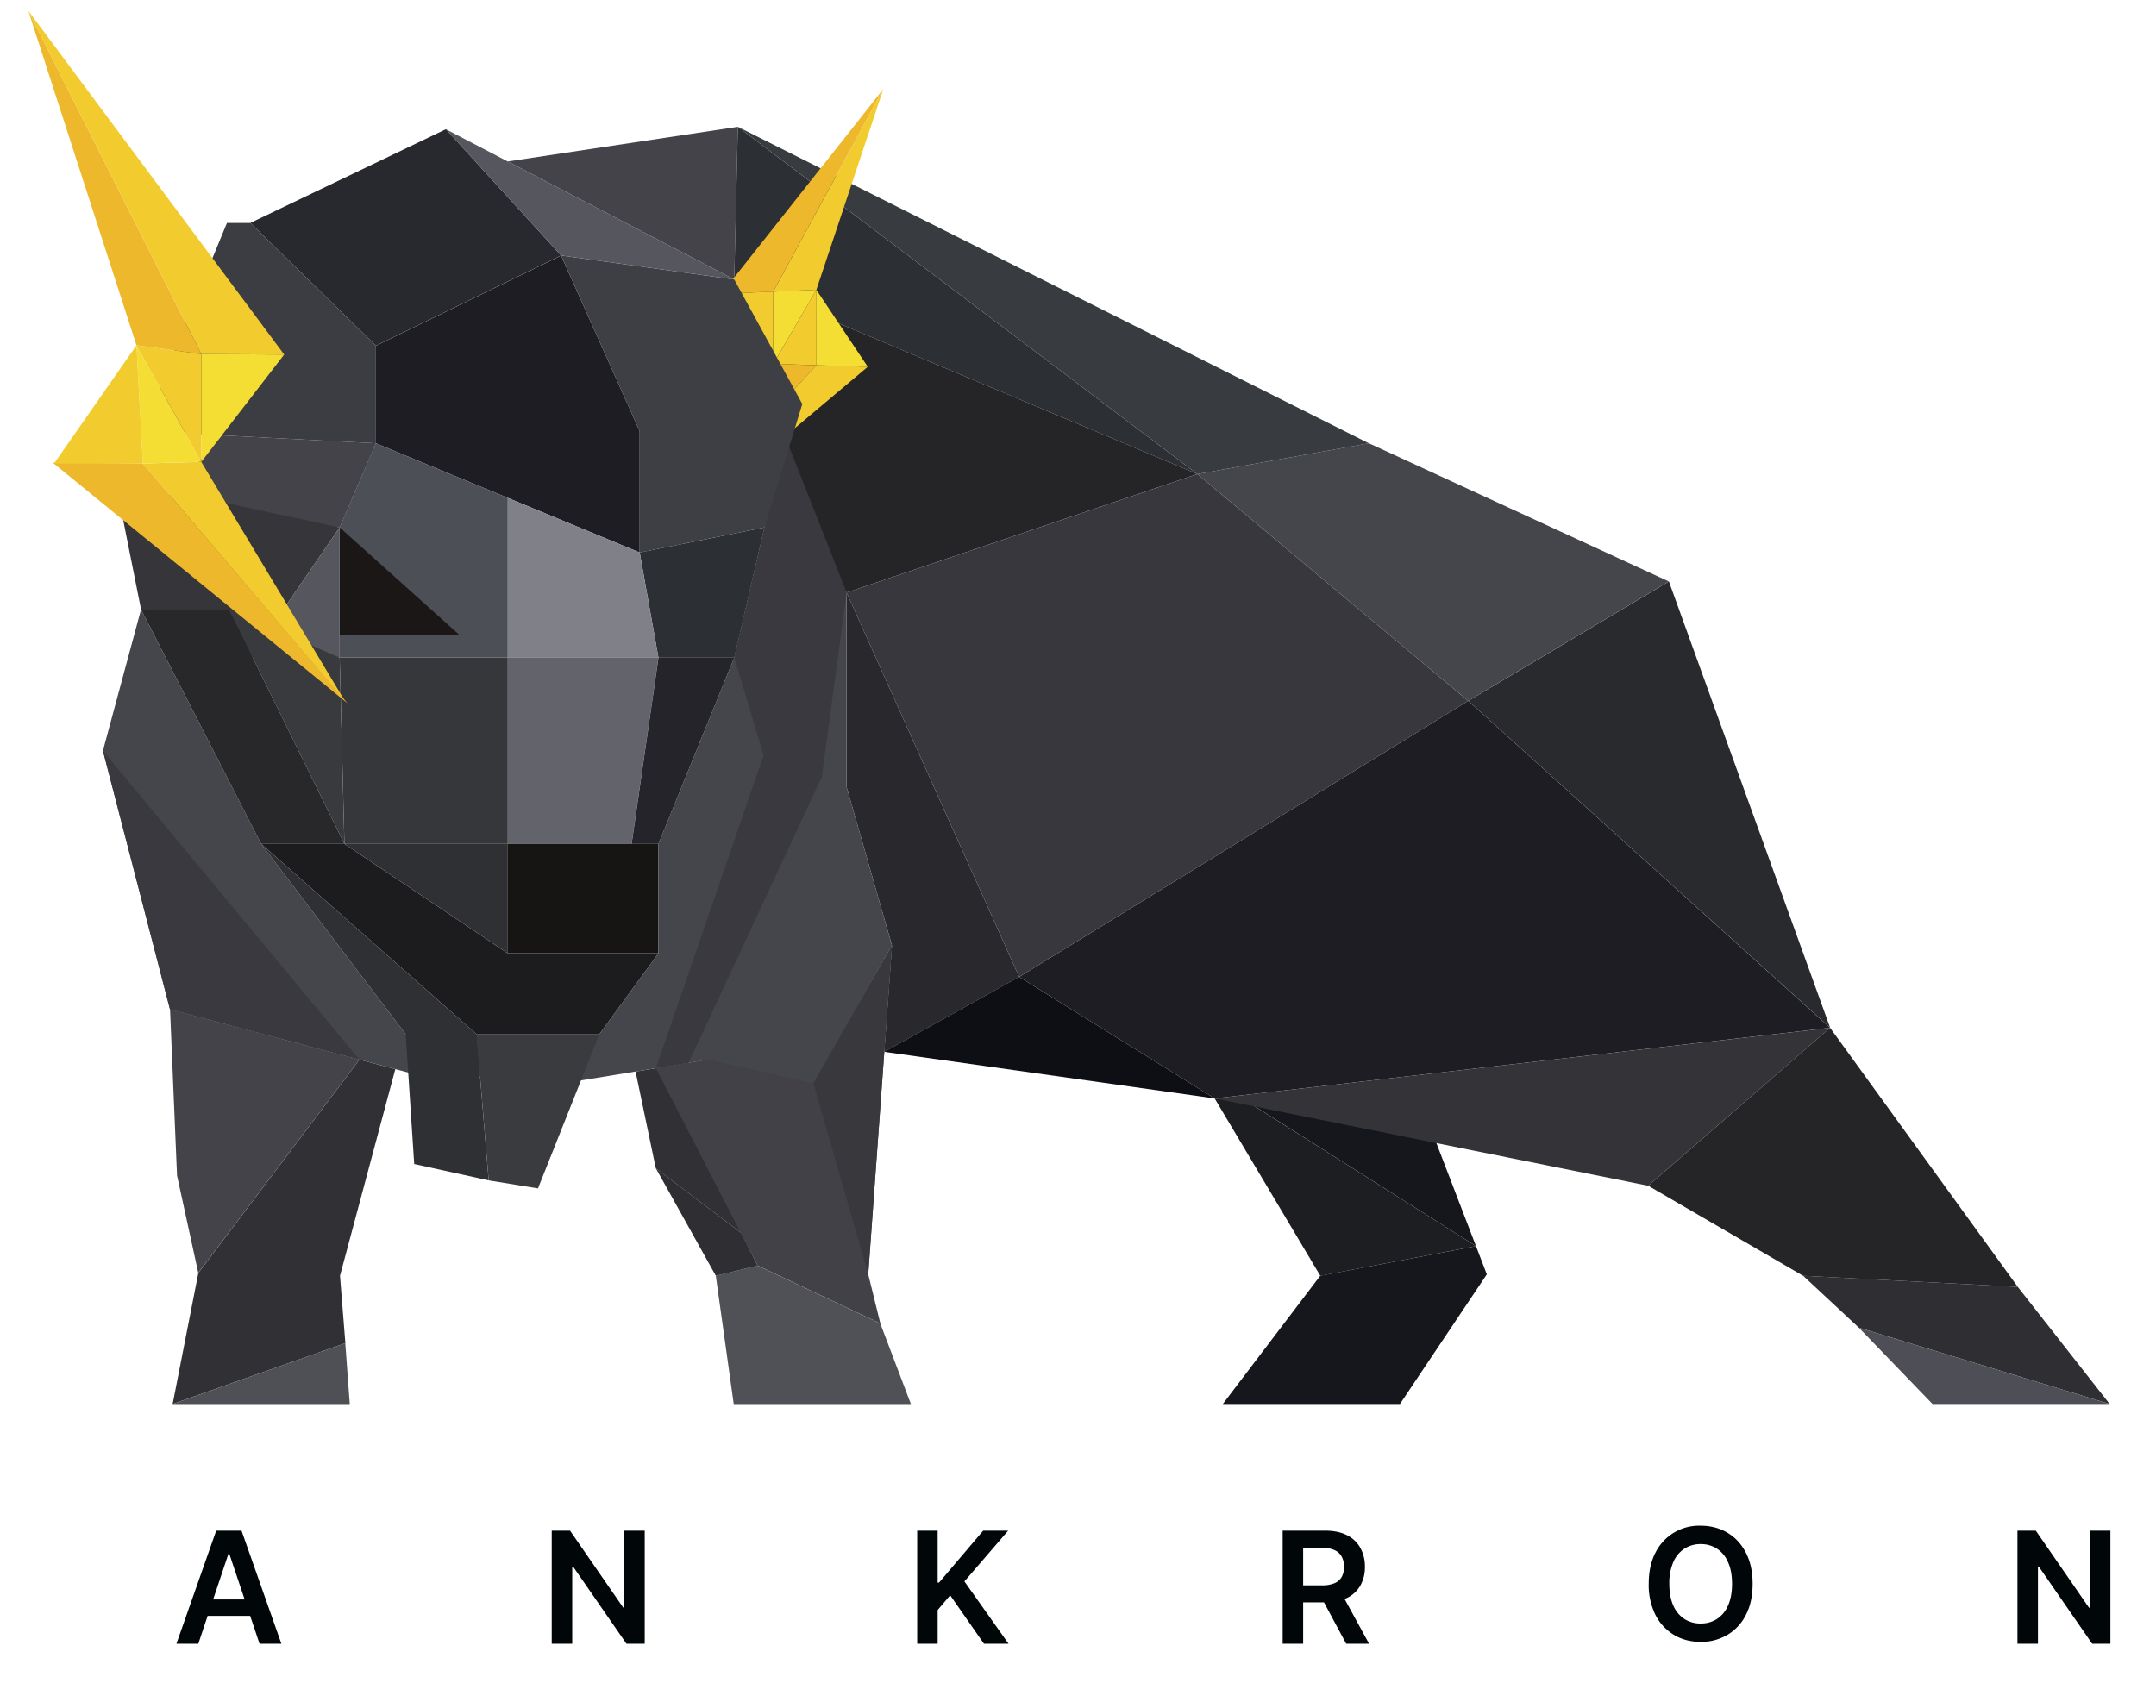 <svg width="53" height="42" viewBox="0 0 53 42" fill="none" xmlns="http://www.w3.org/2000/svg"><path d="M4.874 40.417h-.537l.978-2.78h.622l.98 2.78H6.38l-.743-2.21h-.022l-.74 2.21Zm.018-1.09h1.466v.404H4.892v-.404Zm10.957-1.69v2.78H15.4l-1.31-1.894h-.023v1.894h-.504v-2.78h.45l1.31 1.895h.024v-1.895h.5Zm6.698 2.78v-2.78h.503v1.277h.034l1.085-1.277h.614l-1.075 1.248 1.085 1.532h-.605l-.83-1.192-.308.364v.828h-.503Zm8.984 0v-2.78h1.042c.214 0 .393.037.538.111a.76.76 0 0 1 .33.313.93.93 0 0 1 .112.465.91.91 0 0 1-.114.464.752.752 0 0 1-.332.303 1.25 1.25 0 0 1-.54.106h-.743v-.418h.675a.78.78 0 0 0 .306-.052.365.365 0 0 0 .177-.153.495.495 0 0 0 .058-.25.51.51 0 0 0-.058-.252.371.371 0 0 0-.178-.16.733.733 0 0 0-.308-.056h-.461v2.359h-.504Zm1.436-1.26.688 1.26h-.562l-.676-1.26h.55Zm10.117-.214c0 .3-.056.556-.168.77a1.192 1.192 0 0 1-.456.488 1.26 1.26 0 0 1-.653.17c-.243 0-.462-.056-.654-.17a1.213 1.213 0 0 1-.456-.49 1.644 1.644 0 0 1-.167-.768c0-.3.055-.555.167-.768a1.196 1.196 0 0 1 1.11-.66c.243 0 .461.057.653.17.193.113.345.276.456.49.112.213.168.469.168.768Zm-.506 0c0-.21-.033-.389-.1-.533a.734.734 0 0 0-.27-.33.719.719 0 0 0-.401-.113.719.719 0 0 0-.4.113.742.742 0 0 0-.273.33 1.297 1.297 0 0 0-.098.533c0 .21.033.39.098.535a.752.752 0 0 0 .273.33.724.724 0 0 0 .4.111.726.726 0 0 0 .4-.111.744.744 0 0 0 .272-.33c.066-.146.099-.324.099-.535Zm9.301-1.306v2.78h-.448l-1.31-1.894h-.023v1.894h-.504v-2.78h.451l1.309 1.895h.024v-1.895h.5Z" fill="#010608"/><path d="M15.725 13.586v-2.982l-1.932-4.32-4.552 2.218V10.9l6.484 2.685Z" fill="#1E1D23"/><path d="M8.35 16.17h4.133v4.58H8.467l-.116-4.58Z" fill="#36373A"/><path d="M12.483 23.44v-2.69H8.467l4.016 2.69Z" fill="#2F3033"/><path d="M12.482 16.17h3.704l-.66 4.58h-3.044v-4.58Z" fill="#62636B"/><path d="m14.734 25.429 1.452-1.988h-3.704L8.466 20.75H6.42l5.295 4.679h3.02Z" fill="#1C1B1E"/><path d="M16.187 16.17h1.864l-1.864 4.58h-.66l.66-4.58Z" fill="#25242A"/><path d="M12.483 16.17v-3.928L9.24 10.899l-.89 2.069v3.202h4.132Z" fill="#4C4F56"/><path d="m11.303 15.62-2.952-2.65v2.651h2.952Z" fill="#1B1716"/><path d="m6.153 5.482 4.808-2.305 2.832 3.105-4.552 2.219-3.088-3.019Z" fill="#28292E"/><path d="m18.05 6.872-7.09-3.695 2.833 3.105 4.258.59Z" fill="#56565E"/><path d="M6.154 5.482h-.575l-2.111 5.122 5.773.296V8.501L6.154 5.482Z" fill="#3B3D42"/><path d="M8.35 12.969v3.202H6.153L8.35 12.97Z" fill="#56565E"/><path d="M16.186 20.75h-3.704v2.69h3.704v-2.69Z" fill="#161514"/><path d="m9.242 10.9-.89 2.068-4.511-.437 1.611-1.826 3.79.194Z" fill="#434349"/><path d="m6.153 16.17 2.197-3.202-3.084-.66-2.288.227.49 2.453h2.16l.525 1.183Z" fill="#35353A"/><path d="m12.482 3.97 5.656-.852-.088 3.754-5.568-2.902Z" fill="#434349"/><path d="M3.467 14.986 2.53 18.46l1.648 6.357 5.96 1.583 4.142.166 3.147-.512 2.337 1.029 2.161-3.836-1.115-3.9V14.57l-.743-4.487-.76.68-.325 1.248-.191.957-.742 3.203-1.864 4.579v2.69l-1.452 1.989h-4.76l-3.553-4.68-2.953-5.763Z" fill="#45464C"/><path d="m12.012 29.024-1.83-.403-.209-3.192L6.42 20.75l5.295 4.679.297 3.595Z" fill="#2F3033"/><path d="M14.735 25.429h-3.02l.298 3.595 1.212.197 1.51-3.792Z" fill="#3A3B3F"/><path d="m4.18 24.816 4.657 1.238-3.963 5.245-.522-2.395-.172-4.088Z" fill="#434349"/><path d="m9.717 26.288-.88-.233L4.876 31.3l-.632 3.222 4.246-1.496-.132-1.656 1.36-5.082Z" fill="#313135"/><path d="m8.598 34.523-.11-1.497-4.245 1.497h4.355Z" fill="#4F5056"/><path d="m15.624 26.348.498 2.38 2.104 1.592-.797-4.265-1.805.293Z" fill="#303035"/><path d="M18.037 34.523h4.355l-.752-1.981-3.017-1.423-1.027.25.441 3.154Z" fill="#505156"/><path d="m16.123 28.727 1.474 2.643 1.027-.25-.397-.8-2.104-1.593Z" fill="#2F2F33"/><path d="m45.694 32.645 6.167 1.877-2.26-2.88-5.276-.273 1.37 1.276Z" fill="#2E2E33"/><path d="m19.31 10.764 1.502 3.806-.61 4.535-3.276 7.032-.803.13 2.648-7.696-.72-2.4 1.26-5.407ZM2.531 18.46l1.648 6.357 4.658 1.238L2.53 18.46Z" fill="#39393F"/><path d="m36.093 17.233 8.895 8.039-15.129 1.737-4.805-2.989 11.039-6.787Z" fill="#1E1D23"/><path d="m41.026 14.297-4.932 2.936 8.896 8.038-3.964-10.974Z" fill="#292A2D"/><path d="m20.811 14.57 4.243 9.45 11.039-6.786-6.658-5.577-8.623 2.913Z" fill="#37373D"/><path d="m41.024 14.297-7.373-3.398-4.216.758 6.657 5.576 4.932-2.936Z" fill="#45464C"/><path d="M29.435 11.657 18.139 3.118 33.65 10.9l-4.216.757Z" fill="#383B3F"/><path d="m20.81 14.57 8.624-2.914L18.05 6.871l1.259 3.892 1.502 3.806Z" fill="#252528"/><path d="m18.05 6.872 11.384 4.785-11.296-8.539-.088 3.754Z" fill="#2C2F33"/><path d="m49.602 31.642-4.614-6.37-4.47 3.884 3.807 2.214 5.277.272Z" fill="#252528"/><path d="m30.684 27.1 5.6 3.54-.99-2.576-4.61-.963Z" fill="#16171C"/><path d="m32.456 31.37 3.828-.73-5.6-3.538-.825-.093 2.597 4.36Z" fill="#1D1E21"/><path d="m30.06 34.522 2.395-3.153 3.829-.728.266.693-2.135 3.188h-4.354Z" fill="#16171C"/><path d="m44.989 25.273-4.471 3.883-10.659-2.147 15.13-1.736Z" fill="#333338"/><path d="M20.811 19.348V14.57l4.243 9.451-3.316 1.843.189-2.616-1.116-3.9Z" fill="#28282D"/><path d="m16.123 26.266 2.501 4.852 3.017 1.423-.298-1.208.584-8.087-1.932 3.388-2.565-.58-1.307.212Z" fill="#414147"/><path d="m45.694 32.645 6.167 1.877h-4.355l-1.812-1.877Z" fill="#4E4F56"/><path d="m8.466 20.75-2.838-5.763 2.722 1.184.116 4.579Z" fill="#393A3D"/><path d="M8.466 20.75 5.63 14.987H3.468L6.42 20.75h2.046Z" fill="#28282B"/><path d="m8.475 17.232-4.962-5.835 1.435-.04 3.527 5.875Z" fill="#F2CB2E"/><path d="m.694.262 4.254 8.444-1.593-.215L.695.261Z" fill="#EDB82B"/><path d="m6.986 8.717-2.038-.011L.694.262l6.292 8.455Z" fill="#F2CB2E"/><path d="m1.295 11.375 7.245 5.916-5.028-5.895-2.217-.021Z" fill="#EDB82B"/><path d="M3.512 11.397 3.354 8.49l1.594 2.866-1.436.04Z" fill="#F5DE34"/><path d="M19.007 8.947V7.17l-1.275.053 1.275 1.723Z" fill="#F2CB2E"/><path d="m15.7 13.761 4.37-4.78-1.062-.034-3.308 4.814Z" fill="#EDB82B"/><path d="m21.715 2.19-2.707 4.98 1.061-.045 1.646-4.937Z" fill="#F2CB2E"/><path d="m17.732 7.224 1.275-.053 2.707-4.982-3.982 5.035Z" fill="#EDB82B"/><path d="M21.332 9.019 15.7 13.76l4.37-4.78 1.262.039Z" fill="#F2CB2E"/><path d="m21.332 9.019-1.264-1.893V8.98l1.264.039Z" fill="#F5DE34"/><path d="M18.05 16.171h-1.864l-.461-2.586 3.068-.616-.742 3.202Z" fill="#2C2F33"/><path d="m16.186 16.172-.462-2.586-3.242-1.343v3.929h3.704Z" fill="#808089"/><path d="m4.948 8.706 2.038.012-2.038 2.64V8.706Z" fill="#F5DE34"/><path d="m3.354 8.491 1.594 2.866V8.706L3.354 8.49Z" fill="#F2CB2E"/><path d="m3.355 8.491.158 2.906H1.329L3.355 8.49Z" fill="#F2CB2E"/><path d="M19.008 7.17v1.777l1.061-1.821-1.061.045Z" fill="#F5DE34"/><path d="M20.07 7.126V8.98l-1.062-.033 1.061-1.821Z" fill="#F2CB2E"/><path d="m25.053 24.02-3.316 1.843 8.122 1.146-4.806-2.989Z" fill="#0E0F15"/><path d="m13.793 6.283 4.257.59 1.673 3.061-.93 3.035-3.069.617v-2.982l-1.931-4.32Z" fill="#3D3F44"/><path d="m19.995 26.634 1.348 4.7.585-8.088-1.933 3.388Z" fill="#38383D"/></svg>